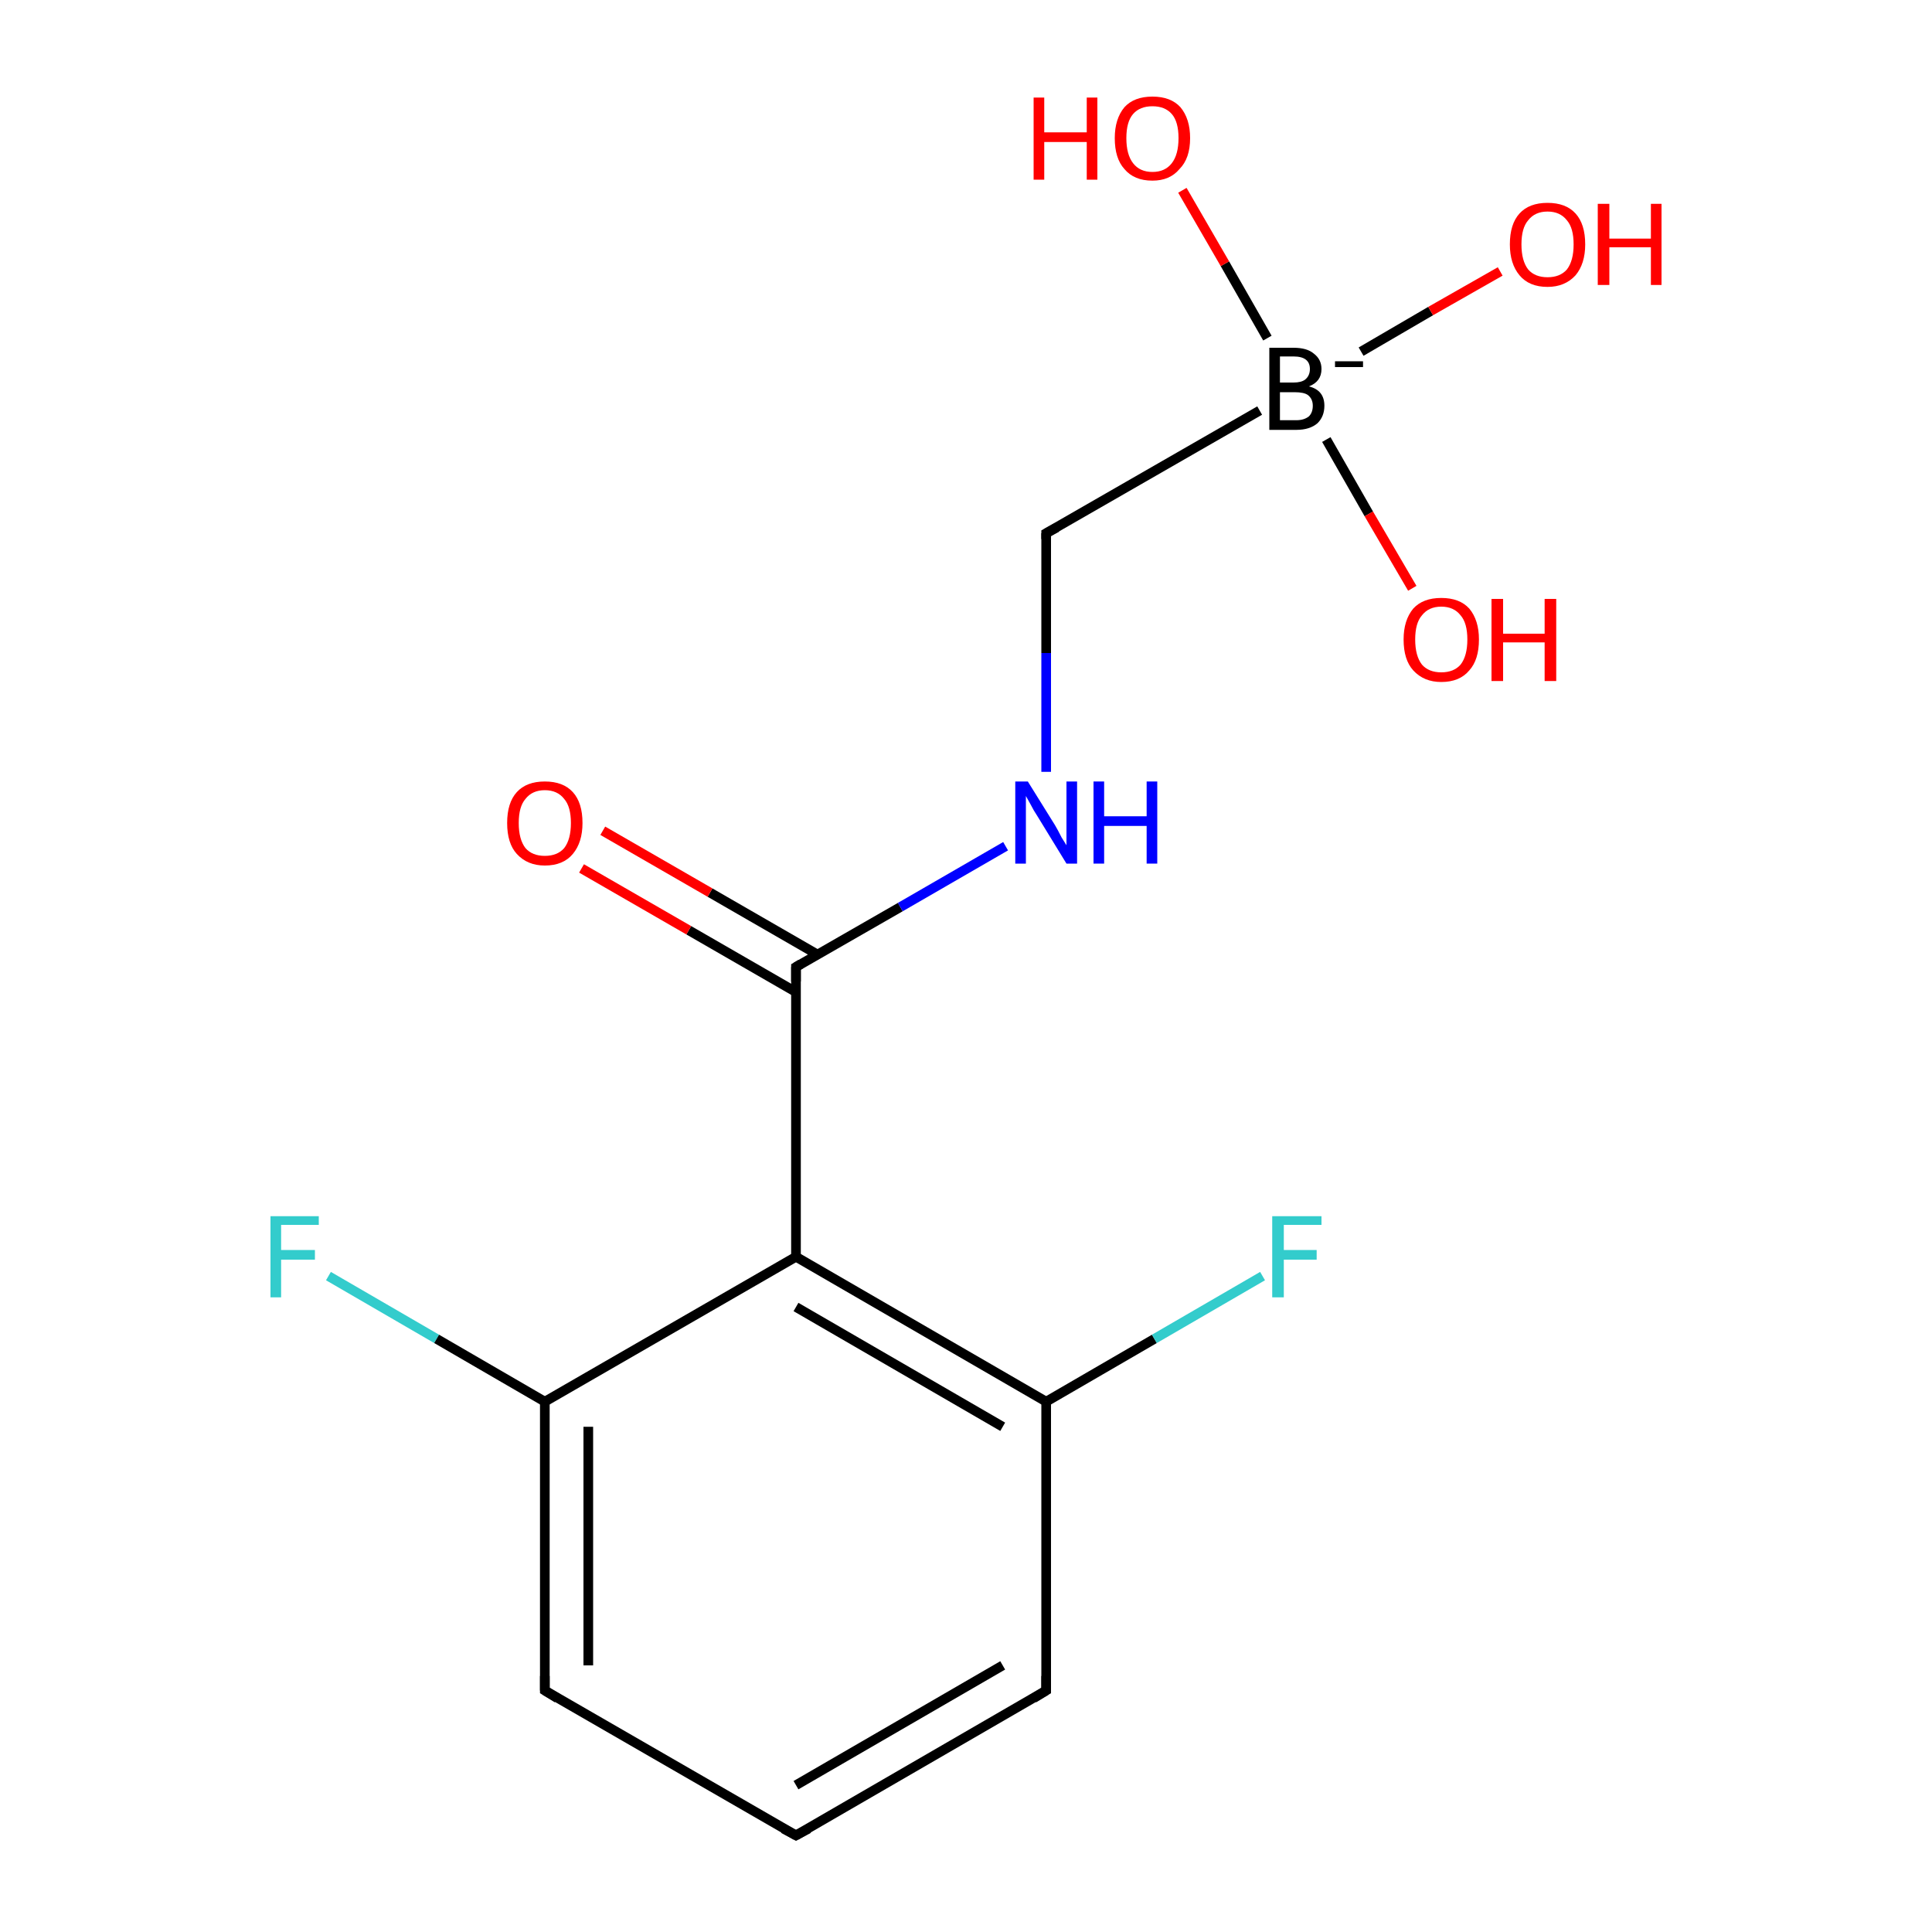 <?xml version='1.0' encoding='iso-8859-1'?>
<svg version='1.1' baseProfile='full'
              xmlns='http://www.w3.org/2000/svg'
                      xmlns:rdkit='http://www.rdkit.org/xml'
                      xmlns:xlink='http://www.w3.org/1999/xlink'
                  xml:space='preserve'
width='200px' height='200px' viewBox='0 0 200 200'>
<!-- END OF HEADER -->
<rect style='opacity:1.0;fill:#FFFFFF;stroke:none' width='200.0' height='200.0' x='0.0' y='0.0'> </rect>
<path class='bond-0 atom-0 atom-1' d='M 34.0,132.1 L 45.2,138.6' style='fill:none;fill-rule:evenodd;stroke:#33CCCC;stroke-width:1.0px;stroke-linecap:butt;stroke-linejoin:miter;stroke-opacity:1' />
<path class='bond-0 atom-0 atom-1' d='M 45.2,138.6 L 56.4,145.1' style='fill:none;fill-rule:evenodd;stroke:#000000;stroke-width:1.0px;stroke-linecap:butt;stroke-linejoin:miter;stroke-opacity:1' />
<path class='bond-1 atom-1 atom-2' d='M 56.4,145.1 L 56.4,175.0' style='fill:none;fill-rule:evenodd;stroke:#000000;stroke-width:1.0px;stroke-linecap:butt;stroke-linejoin:miter;stroke-opacity:1' />
<path class='bond-1 atom-1 atom-2' d='M 60.9,147.7 L 60.9,172.4' style='fill:none;fill-rule:evenodd;stroke:#000000;stroke-width:1.0px;stroke-linecap:butt;stroke-linejoin:miter;stroke-opacity:1' />
<path class='bond-2 atom-1 atom-7' d='M 56.4,145.1 L 82.4,130.1' style='fill:none;fill-rule:evenodd;stroke:#000000;stroke-width:1.0px;stroke-linecap:butt;stroke-linejoin:miter;stroke-opacity:1' />
<path class='bond-3 atom-2 atom-3' d='M 56.4,175.0 L 82.4,190.0' style='fill:none;fill-rule:evenodd;stroke:#000000;stroke-width:1.0px;stroke-linecap:butt;stroke-linejoin:miter;stroke-opacity:1' />
<path class='bond-4 atom-3 atom-4' d='M 82.4,190.0 L 108.3,175.0' style='fill:none;fill-rule:evenodd;stroke:#000000;stroke-width:1.0px;stroke-linecap:butt;stroke-linejoin:miter;stroke-opacity:1' />
<path class='bond-4 atom-3 atom-4' d='M 82.4,184.8 L 103.8,172.4' style='fill:none;fill-rule:evenodd;stroke:#000000;stroke-width:1.0px;stroke-linecap:butt;stroke-linejoin:miter;stroke-opacity:1' />
<path class='bond-5 atom-4 atom-5' d='M 108.3,175.0 L 108.3,145.1' style='fill:none;fill-rule:evenodd;stroke:#000000;stroke-width:1.0px;stroke-linecap:butt;stroke-linejoin:miter;stroke-opacity:1' />
<path class='bond-6 atom-5 atom-6' d='M 108.3,145.1 L 119.5,138.6' style='fill:none;fill-rule:evenodd;stroke:#000000;stroke-width:1.0px;stroke-linecap:butt;stroke-linejoin:miter;stroke-opacity:1' />
<path class='bond-6 atom-5 atom-6' d='M 119.5,138.6 L 130.7,132.1' style='fill:none;fill-rule:evenodd;stroke:#33CCCC;stroke-width:1.0px;stroke-linecap:butt;stroke-linejoin:miter;stroke-opacity:1' />
<path class='bond-7 atom-5 atom-7' d='M 108.3,145.1 L 82.4,130.1' style='fill:none;fill-rule:evenodd;stroke:#000000;stroke-width:1.0px;stroke-linecap:butt;stroke-linejoin:miter;stroke-opacity:1' />
<path class='bond-7 atom-5 atom-7' d='M 103.8,147.7 L 82.4,135.3' style='fill:none;fill-rule:evenodd;stroke:#000000;stroke-width:1.0px;stroke-linecap:butt;stroke-linejoin:miter;stroke-opacity:1' />
<path class='bond-8 atom-7 atom-8' d='M 82.4,130.1 L 82.4,100.1' style='fill:none;fill-rule:evenodd;stroke:#000000;stroke-width:1.0px;stroke-linecap:butt;stroke-linejoin:miter;stroke-opacity:1' />
<path class='bond-9 atom-8 atom-9' d='M 84.6,98.8 L 73.5,92.4' style='fill:none;fill-rule:evenodd;stroke:#000000;stroke-width:1.0px;stroke-linecap:butt;stroke-linejoin:miter;stroke-opacity:1' />
<path class='bond-9 atom-8 atom-9' d='M 73.5,92.4 L 62.4,86.0' style='fill:none;fill-rule:evenodd;stroke:#FF0000;stroke-width:1.0px;stroke-linecap:butt;stroke-linejoin:miter;stroke-opacity:1' />
<path class='bond-9 atom-8 atom-9' d='M 82.4,102.7 L 71.3,96.3' style='fill:none;fill-rule:evenodd;stroke:#000000;stroke-width:1.0px;stroke-linecap:butt;stroke-linejoin:miter;stroke-opacity:1' />
<path class='bond-9 atom-8 atom-9' d='M 71.3,96.3 L 60.2,89.9' style='fill:none;fill-rule:evenodd;stroke:#FF0000;stroke-width:1.0px;stroke-linecap:butt;stroke-linejoin:miter;stroke-opacity:1' />
<path class='bond-10 atom-8 atom-10' d='M 82.4,100.1 L 93.2,93.9' style='fill:none;fill-rule:evenodd;stroke:#000000;stroke-width:1.0px;stroke-linecap:butt;stroke-linejoin:miter;stroke-opacity:1' />
<path class='bond-10 atom-8 atom-10' d='M 93.2,93.9 L 104.1,87.6' style='fill:none;fill-rule:evenodd;stroke:#0000FF;stroke-width:1.0px;stroke-linecap:butt;stroke-linejoin:miter;stroke-opacity:1' />
<path class='bond-11 atom-10 atom-11' d='M 108.3,79.9 L 108.3,67.6' style='fill:none;fill-rule:evenodd;stroke:#0000FF;stroke-width:1.0px;stroke-linecap:butt;stroke-linejoin:miter;stroke-opacity:1' />
<path class='bond-11 atom-10 atom-11' d='M 108.3,67.6 L 108.3,55.2' style='fill:none;fill-rule:evenodd;stroke:#000000;stroke-width:1.0px;stroke-linecap:butt;stroke-linejoin:miter;stroke-opacity:1' />
<path class='bond-12 atom-11 atom-12' d='M 108.3,55.2 L 130.4,42.5' style='fill:none;fill-rule:evenodd;stroke:#000000;stroke-width:1.0px;stroke-linecap:butt;stroke-linejoin:miter;stroke-opacity:1' />
<path class='bond-13 atom-12 atom-13' d='M 140.9,36.4 L 148.1,32.2' style='fill:none;fill-rule:evenodd;stroke:#000000;stroke-width:1.0px;stroke-linecap:butt;stroke-linejoin:miter;stroke-opacity:1' />
<path class='bond-13 atom-12 atom-13' d='M 148.1,32.2 L 155.3,28.1' style='fill:none;fill-rule:evenodd;stroke:#FF0000;stroke-width:1.0px;stroke-linecap:butt;stroke-linejoin:miter;stroke-opacity:1' />
<path class='bond-14 atom-12 atom-14' d='M 131.2,35.0 L 126.8,27.3' style='fill:none;fill-rule:evenodd;stroke:#000000;stroke-width:1.0px;stroke-linecap:butt;stroke-linejoin:miter;stroke-opacity:1' />
<path class='bond-14 atom-12 atom-14' d='M 126.8,27.3 L 122.4,19.7' style='fill:none;fill-rule:evenodd;stroke:#FF0000;stroke-width:1.0px;stroke-linecap:butt;stroke-linejoin:miter;stroke-opacity:1' />
<path class='bond-15 atom-12 atom-15' d='M 137.3,45.5 L 141.7,53.2' style='fill:none;fill-rule:evenodd;stroke:#000000;stroke-width:1.0px;stroke-linecap:butt;stroke-linejoin:miter;stroke-opacity:1' />
<path class='bond-15 atom-12 atom-15' d='M 141.7,53.2 L 146.2,60.9' style='fill:none;fill-rule:evenodd;stroke:#FF0000;stroke-width:1.0px;stroke-linecap:butt;stroke-linejoin:miter;stroke-opacity:1' />
<path d='M 56.4,173.5 L 56.4,175.0 L 57.7,175.8' style='fill:none;stroke:#000000;stroke-width:1.0px;stroke-linecap:butt;stroke-linejoin:miter;stroke-miterlimit:10;stroke-opacity:1;' />
<path d='M 81.1,189.3 L 82.4,190.0 L 83.7,189.3' style='fill:none;stroke:#000000;stroke-width:1.0px;stroke-linecap:butt;stroke-linejoin:miter;stroke-miterlimit:10;stroke-opacity:1;' />
<path d='M 107.0,175.8 L 108.3,175.0 L 108.3,173.5' style='fill:none;stroke:#000000;stroke-width:1.0px;stroke-linecap:butt;stroke-linejoin:miter;stroke-miterlimit:10;stroke-opacity:1;' />
<path d='M 82.4,101.6 L 82.4,100.1 L 82.9,99.8' style='fill:none;stroke:#000000;stroke-width:1.0px;stroke-linecap:butt;stroke-linejoin:miter;stroke-miterlimit:10;stroke-opacity:1;' />
<path d='M 108.3,55.8 L 108.3,55.2 L 109.4,54.6' style='fill:none;stroke:#000000;stroke-width:1.0px;stroke-linecap:butt;stroke-linejoin:miter;stroke-miterlimit:10;stroke-opacity:1;' />
<path class='atom-0' d='M 28.0 125.9
L 33.0 125.9
L 33.0 126.8
L 29.1 126.8
L 29.1 129.4
L 32.6 129.4
L 32.6 130.4
L 29.1 130.4
L 29.1 134.3
L 28.0 134.3
L 28.0 125.9
' fill='#33CCCC'/>
<path class='atom-6' d='M 131.7 125.9
L 136.8 125.9
L 136.8 126.8
L 132.9 126.8
L 132.9 129.4
L 136.3 129.4
L 136.3 130.4
L 132.9 130.4
L 132.9 134.3
L 131.7 134.3
L 131.7 125.9
' fill='#33CCCC'/>
<path class='atom-9' d='M 52.5 85.2
Q 52.5 83.1, 53.5 82.0
Q 54.5 80.9, 56.4 80.9
Q 58.3 80.9, 59.3 82.0
Q 60.3 83.1, 60.3 85.2
Q 60.3 87.2, 59.3 88.4
Q 58.3 89.6, 56.4 89.6
Q 54.6 89.6, 53.5 88.4
Q 52.5 87.3, 52.5 85.2
M 56.4 88.6
Q 57.7 88.6, 58.4 87.8
Q 59.1 86.9, 59.1 85.2
Q 59.1 83.5, 58.4 82.7
Q 57.7 81.8, 56.4 81.8
Q 55.1 81.8, 54.4 82.7
Q 53.7 83.5, 53.7 85.2
Q 53.7 86.9, 54.4 87.8
Q 55.1 88.6, 56.4 88.6
' fill='#FF0000'/>
<path class='atom-10' d='M 106.4 80.9
L 109.2 85.4
Q 109.5 85.9, 109.9 86.7
Q 110.4 87.5, 110.4 87.5
L 110.4 80.9
L 111.5 80.9
L 111.5 89.4
L 110.4 89.4
L 107.4 84.5
Q 107.0 83.9, 106.7 83.3
Q 106.3 82.6, 106.2 82.4
L 106.2 89.4
L 105.1 89.4
L 105.1 80.9
L 106.4 80.9
' fill='#0000FF'/>
<path class='atom-10' d='M 113.2 80.9
L 114.3 80.9
L 114.3 84.5
L 118.7 84.5
L 118.7 80.9
L 119.8 80.9
L 119.8 89.4
L 118.7 89.4
L 118.7 85.5
L 114.3 85.5
L 114.3 89.4
L 113.2 89.4
L 113.2 80.9
' fill='#0000FF'/>
<path class='atom-12' d='M 135.5 40.0
Q 136.3 40.2, 136.7 40.7
Q 137.1 41.2, 137.1 42.0
Q 137.1 43.1, 136.4 43.8
Q 135.6 44.5, 134.2 44.5
L 131.4 44.5
L 131.4 36.0
L 133.9 36.0
Q 135.3 36.0, 136.0 36.6
Q 136.8 37.2, 136.8 38.2
Q 136.8 39.5, 135.5 40.0
M 132.5 36.9
L 132.5 39.6
L 133.9 39.6
Q 134.7 39.6, 135.1 39.3
Q 135.6 38.9, 135.6 38.2
Q 135.6 36.9, 133.9 36.9
L 132.5 36.9
M 134.2 43.5
Q 135.0 43.5, 135.5 43.1
Q 135.9 42.7, 135.9 42.0
Q 135.9 41.3, 135.4 40.9
Q 135.0 40.6, 134.0 40.6
L 132.5 40.6
L 132.5 43.5
L 134.2 43.5
' fill='#000000'/>
<path class='atom-12' d='M 138.2 37.4
L 141.1 37.4
L 141.1 38.0
L 138.2 38.0
L 138.2 37.4
' fill='#000000'/>
<path class='atom-13' d='M 156.3 25.3
Q 156.3 23.2, 157.3 22.1
Q 158.3 21.0, 160.2 21.0
Q 162.1 21.0, 163.1 22.1
Q 164.1 23.2, 164.1 25.3
Q 164.1 27.3, 163.1 28.5
Q 162.0 29.7, 160.2 29.7
Q 158.3 29.7, 157.3 28.5
Q 156.3 27.3, 156.3 25.3
M 160.2 28.7
Q 161.5 28.7, 162.2 27.9
Q 162.9 27.0, 162.9 25.3
Q 162.9 23.6, 162.2 22.8
Q 161.5 21.9, 160.2 21.9
Q 158.9 21.9, 158.2 22.8
Q 157.5 23.6, 157.5 25.3
Q 157.5 27.0, 158.2 27.9
Q 158.9 28.7, 160.2 28.7
' fill='#FF0000'/>
<path class='atom-13' d='M 165.4 21.1
L 166.6 21.1
L 166.6 24.7
L 170.9 24.7
L 170.9 21.1
L 172.0 21.1
L 172.0 29.5
L 170.9 29.5
L 170.9 25.6
L 166.6 25.6
L 166.6 29.5
L 165.4 29.5
L 165.4 21.1
' fill='#FF0000'/>
<path class='atom-14' d='M 107.0 10.1
L 108.1 10.1
L 108.1 13.7
L 112.5 13.7
L 112.5 10.1
L 113.6 10.1
L 113.6 18.6
L 112.5 18.6
L 112.5 14.7
L 108.1 14.7
L 108.1 18.6
L 107.0 18.6
L 107.0 10.1
' fill='#FF0000'/>
<path class='atom-14' d='M 115.4 14.3
Q 115.4 12.3, 116.4 11.1
Q 117.4 10.0, 119.3 10.0
Q 121.2 10.0, 122.2 11.1
Q 123.2 12.3, 123.2 14.3
Q 123.2 16.4, 122.1 17.5
Q 121.1 18.7, 119.3 18.7
Q 117.4 18.7, 116.4 17.5
Q 115.4 16.4, 115.4 14.3
M 119.3 17.8
Q 120.6 17.8, 121.3 16.9
Q 122.0 16.0, 122.0 14.3
Q 122.0 12.6, 121.3 11.8
Q 120.6 11.0, 119.3 11.0
Q 118.0 11.0, 117.3 11.8
Q 116.6 12.6, 116.6 14.3
Q 116.6 16.0, 117.3 16.9
Q 118.0 17.8, 119.3 17.8
' fill='#FF0000'/>
<path class='atom-15' d='M 145.3 66.2
Q 145.3 64.2, 146.3 63.0
Q 147.3 61.9, 149.2 61.9
Q 151.1 61.9, 152.1 63.0
Q 153.1 64.2, 153.1 66.2
Q 153.1 68.3, 152.1 69.4
Q 151.1 70.6, 149.2 70.6
Q 147.4 70.6, 146.3 69.4
Q 145.3 68.3, 145.3 66.2
M 149.2 69.6
Q 150.5 69.6, 151.2 68.8
Q 151.9 67.9, 151.9 66.2
Q 151.9 64.5, 151.2 63.7
Q 150.5 62.8, 149.2 62.8
Q 147.9 62.8, 147.2 63.7
Q 146.5 64.5, 146.5 66.2
Q 146.5 67.9, 147.2 68.8
Q 147.9 69.6, 149.2 69.6
' fill='#FF0000'/>
<path class='atom-15' d='M 154.4 62.0
L 155.6 62.0
L 155.6 65.6
L 159.9 65.6
L 159.9 62.0
L 161.1 62.0
L 161.1 70.5
L 159.9 70.5
L 159.9 66.5
L 155.6 66.5
L 155.6 70.5
L 154.4 70.5
L 154.4 62.0
' fill='#FF0000'/>
</svg>
